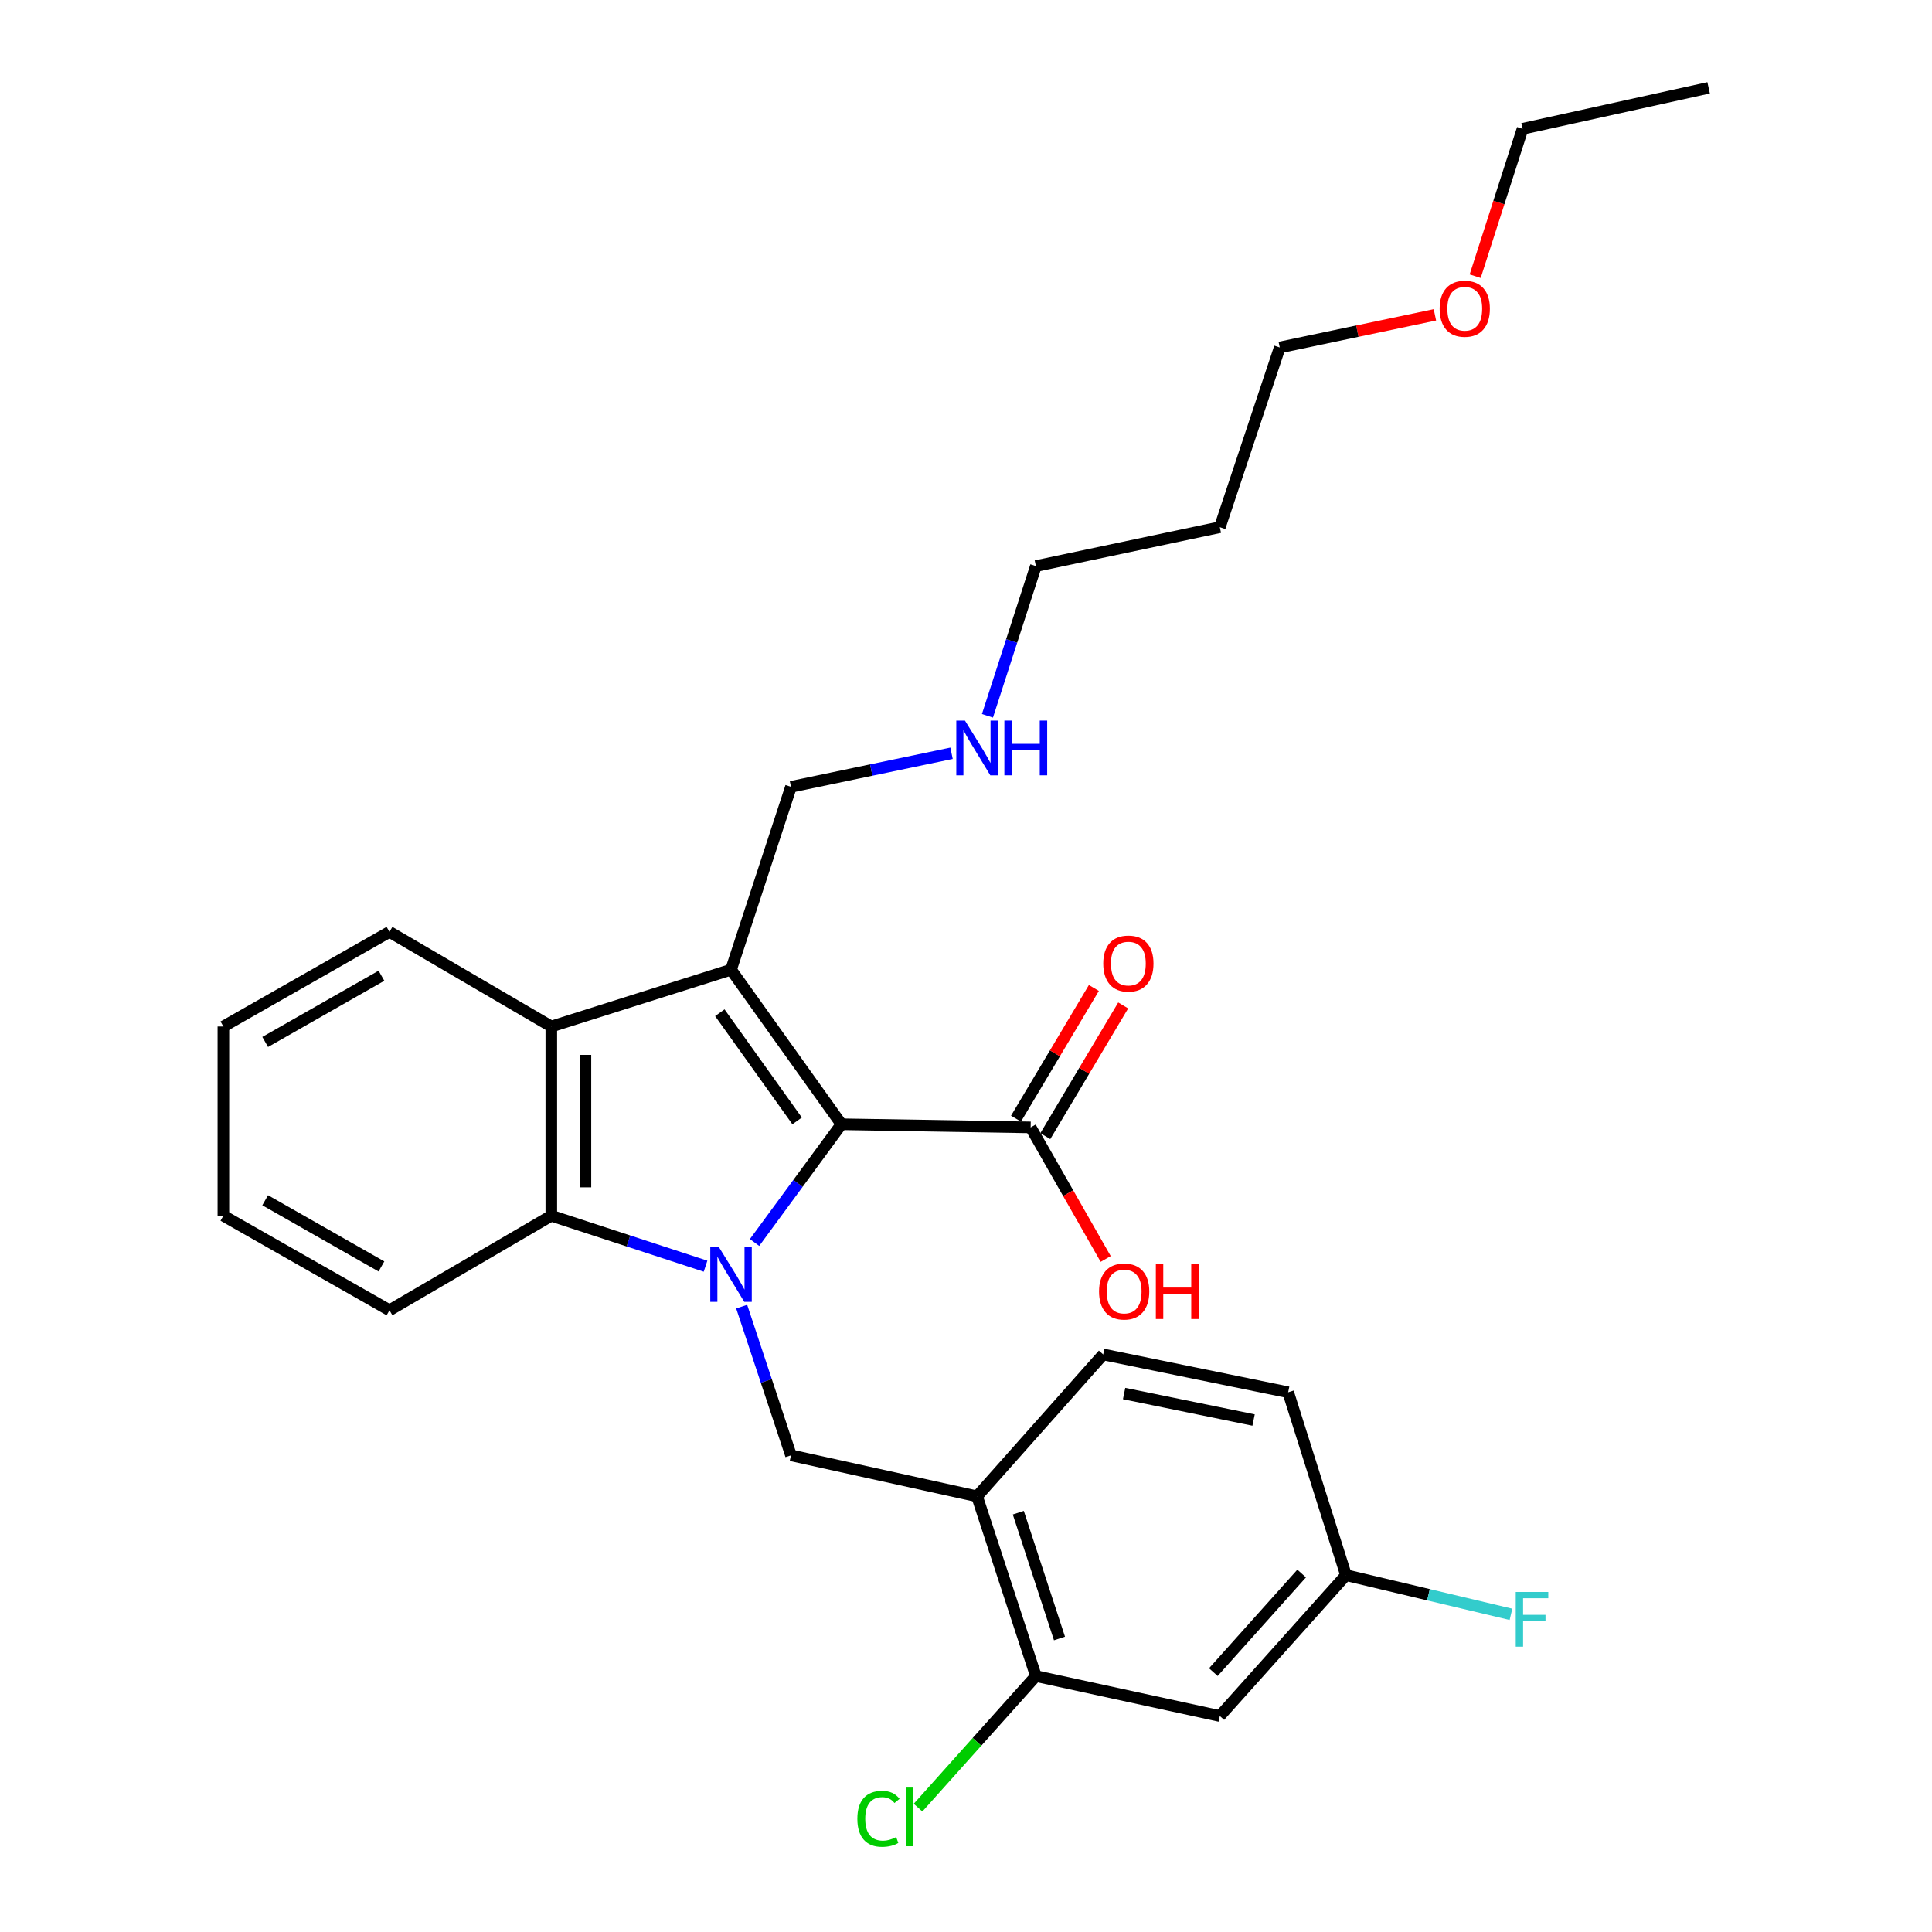 <?xml version='1.0' encoding='iso-8859-1'?>
<svg version='1.1' baseProfile='full'
              xmlns='http://www.w3.org/2000/svg'
                      xmlns:rdkit='http://www.rdkit.org/xml'
                      xmlns:xlink='http://www.w3.org/1999/xlink'
                  xml:space='preserve'
width='1000px' height='1000px' viewBox='0 0 1000 1000'>
<!-- END OF HEADER -->
<rect style='opacity:1.0;fill:#FFFFFF;stroke:none' width='1000' height='1000' x='0' y='0'> </rect>
<path class='bond-0' d='M 390.556,643.118 L 413.043,612.512' style='fill:none;fill-rule:evenodd;stroke:#0000FF;stroke-width:6px;stroke-linecap:butt;stroke-linejoin:miter;stroke-opacity:1' />
<path class='bond-0' d='M 413.043,612.512 L 435.53,581.907' style='fill:none;fill-rule:evenodd;stroke:#000000;stroke-width:6px;stroke-linecap:butt;stroke-linejoin:miter;stroke-opacity:1' />
<path class='bond-2' d='M 365.192,655.376 L 325.275,642.316' style='fill:none;fill-rule:evenodd;stroke:#0000FF;stroke-width:6px;stroke-linecap:butt;stroke-linejoin:miter;stroke-opacity:1' />
<path class='bond-2' d='M 325.275,642.316 L 285.358,629.256' style='fill:none;fill-rule:evenodd;stroke:#000000;stroke-width:6px;stroke-linecap:butt;stroke-linejoin:miter;stroke-opacity:1' />
<path class='bond-4' d='M 383.892,676.316 L 396.652,714.793' style='fill:none;fill-rule:evenodd;stroke:#0000FF;stroke-width:6px;stroke-linecap:butt;stroke-linejoin:miter;stroke-opacity:1' />
<path class='bond-4' d='M 396.652,714.793 L 409.412,753.271' style='fill:none;fill-rule:evenodd;stroke:#000000;stroke-width:6px;stroke-linecap:butt;stroke-linejoin:miter;stroke-opacity:1' />
<path class='bond-1' d='M 435.53,581.907 L 378.379,501.915' style='fill:none;fill-rule:evenodd;stroke:#000000;stroke-width:6px;stroke-linecap:butt;stroke-linejoin:miter;stroke-opacity:1' />
<path class='bond-1' d='M 412.588,580.175 L 372.582,524.181' style='fill:none;fill-rule:evenodd;stroke:#000000;stroke-width:6px;stroke-linecap:butt;stroke-linejoin:miter;stroke-opacity:1' />
<path class='bond-5' d='M 435.53,581.907 L 533.466,583.536' style='fill:none;fill-rule:evenodd;stroke:#000000;stroke-width:6px;stroke-linecap:butt;stroke-linejoin:miter;stroke-opacity:1' />
<path class='bond-11' d='M 378.379,501.915 L 409.412,407.256' style='fill:none;fill-rule:evenodd;stroke:#000000;stroke-width:6px;stroke-linecap:butt;stroke-linejoin:miter;stroke-opacity:1' />
<path class='bond-28' d='M 378.379,501.915 L 285.358,531.31' style='fill:none;fill-rule:evenodd;stroke:#000000;stroke-width:6px;stroke-linecap:butt;stroke-linejoin:miter;stroke-opacity:1' />
<path class='bond-3' d='M 285.358,629.256 L 285.358,531.31' style='fill:none;fill-rule:evenodd;stroke:#000000;stroke-width:6px;stroke-linecap:butt;stroke-linejoin:miter;stroke-opacity:1' />
<path class='bond-3' d='M 303.019,614.564 L 303.019,546.002' style='fill:none;fill-rule:evenodd;stroke:#000000;stroke-width:6px;stroke-linecap:butt;stroke-linejoin:miter;stroke-opacity:1' />
<path class='bond-18' d='M 285.358,629.256 L 201.589,678.195' style='fill:none;fill-rule:evenodd;stroke:#000000;stroke-width:6px;stroke-linecap:butt;stroke-linejoin:miter;stroke-opacity:1' />
<path class='bond-19' d='M 285.358,531.31 L 201.589,482.342' style='fill:none;fill-rule:evenodd;stroke:#000000;stroke-width:6px;stroke-linecap:butt;stroke-linejoin:miter;stroke-opacity:1' />
<path class='bond-6' d='M 409.412,753.271 L 505.72,774.503' style='fill:none;fill-rule:evenodd;stroke:#000000;stroke-width:6px;stroke-linecap:butt;stroke-linejoin:miter;stroke-opacity:1' />
<path class='bond-9' d='M 541.052,588.056 L 561.207,554.232' style='fill:none;fill-rule:evenodd;stroke:#000000;stroke-width:6px;stroke-linecap:butt;stroke-linejoin:miter;stroke-opacity:1' />
<path class='bond-9' d='M 561.207,554.232 L 581.362,520.408' style='fill:none;fill-rule:evenodd;stroke:#FF0000;stroke-width:6px;stroke-linecap:butt;stroke-linejoin:miter;stroke-opacity:1' />
<path class='bond-9' d='M 525.881,579.015 L 546.036,545.192' style='fill:none;fill-rule:evenodd;stroke:#000000;stroke-width:6px;stroke-linecap:butt;stroke-linejoin:miter;stroke-opacity:1' />
<path class='bond-9' d='M 546.036,545.192 L 566.191,511.368' style='fill:none;fill-rule:evenodd;stroke:#FF0000;stroke-width:6px;stroke-linecap:butt;stroke-linejoin:miter;stroke-opacity:1' />
<path class='bond-14' d='M 533.466,583.536 L 552.886,617.588' style='fill:none;fill-rule:evenodd;stroke:#000000;stroke-width:6px;stroke-linecap:butt;stroke-linejoin:miter;stroke-opacity:1' />
<path class='bond-14' d='M 552.886,617.588 L 572.306,651.641' style='fill:none;fill-rule:evenodd;stroke:#FF0000;stroke-width:6px;stroke-linecap:butt;stroke-linejoin:miter;stroke-opacity:1' />
<path class='bond-7' d='M 505.72,774.503 L 536.174,867.524' style='fill:none;fill-rule:evenodd;stroke:#000000;stroke-width:6px;stroke-linecap:butt;stroke-linejoin:miter;stroke-opacity:1' />
<path class='bond-7' d='M 527.072,782.961 L 548.39,848.076' style='fill:none;fill-rule:evenodd;stroke:#000000;stroke-width:6px;stroke-linecap:butt;stroke-linejoin:miter;stroke-opacity:1' />
<path class='bond-10' d='M 505.72,774.503 L 571.014,701.055' style='fill:none;fill-rule:evenodd;stroke:#000000;stroke-width:6px;stroke-linecap:butt;stroke-linejoin:miter;stroke-opacity:1' />
<path class='bond-8' d='M 536.174,867.524 L 631.383,888.206' style='fill:none;fill-rule:evenodd;stroke:#000000;stroke-width:6px;stroke-linecap:butt;stroke-linejoin:miter;stroke-opacity:1' />
<path class='bond-13' d='M 536.174,867.524 L 505.675,901.579' style='fill:none;fill-rule:evenodd;stroke:#000000;stroke-width:6px;stroke-linecap:butt;stroke-linejoin:miter;stroke-opacity:1' />
<path class='bond-13' d='M 505.675,901.579 L 475.176,935.635' style='fill:none;fill-rule:evenodd;stroke:#00CC00;stroke-width:6px;stroke-linecap:butt;stroke-linejoin:miter;stroke-opacity:1' />
<path class='bond-30' d='M 631.383,888.206 L 696.687,815.298' style='fill:none;fill-rule:evenodd;stroke:#000000;stroke-width:6px;stroke-linecap:butt;stroke-linejoin:miter;stroke-opacity:1' />
<path class='bond-30' d='M 628.024,865.487 L 673.737,814.451' style='fill:none;fill-rule:evenodd;stroke:#000000;stroke-width:6px;stroke-linecap:butt;stroke-linejoin:miter;stroke-opacity:1' />
<path class='bond-16' d='M 571.014,701.055 L 666.753,720.639' style='fill:none;fill-rule:evenodd;stroke:#000000;stroke-width:6px;stroke-linecap:butt;stroke-linejoin:miter;stroke-opacity:1' />
<path class='bond-16' d='M 581.836,721.295 L 648.853,735.003' style='fill:none;fill-rule:evenodd;stroke:#000000;stroke-width:6px;stroke-linecap:butt;stroke-linejoin:miter;stroke-opacity:1' />
<path class='bond-15' d='M 409.412,407.256 L 450.966,398.573' style='fill:none;fill-rule:evenodd;stroke:#000000;stroke-width:6px;stroke-linecap:butt;stroke-linejoin:miter;stroke-opacity:1' />
<path class='bond-15' d='M 450.966,398.573 L 492.52,389.891' style='fill:none;fill-rule:evenodd;stroke:#0000FF;stroke-width:6px;stroke-linecap:butt;stroke-linejoin:miter;stroke-opacity:1' />
<path class='bond-12' d='M 696.687,815.298 L 666.753,720.639' style='fill:none;fill-rule:evenodd;stroke:#000000;stroke-width:6px;stroke-linecap:butt;stroke-linejoin:miter;stroke-opacity:1' />
<path class='bond-17' d='M 696.687,815.298 L 739.379,825.435' style='fill:none;fill-rule:evenodd;stroke:#000000;stroke-width:6px;stroke-linecap:butt;stroke-linejoin:miter;stroke-opacity:1' />
<path class='bond-17' d='M 739.379,825.435 L 782.071,835.572' style='fill:none;fill-rule:evenodd;stroke:#33CCCC;stroke-width:6px;stroke-linecap:butt;stroke-linejoin:miter;stroke-opacity:1' />
<path class='bond-22' d='M 511.101,370.499 L 523.638,331.747' style='fill:none;fill-rule:evenodd;stroke:#0000FF;stroke-width:6px;stroke-linecap:butt;stroke-linejoin:miter;stroke-opacity:1' />
<path class='bond-22' d='M 523.638,331.747 L 536.174,292.994' style='fill:none;fill-rule:evenodd;stroke:#000000;stroke-width:6px;stroke-linecap:butt;stroke-linejoin:miter;stroke-opacity:1' />
<path class='bond-26' d='M 201.589,678.195 L 115.623,629.256' style='fill:none;fill-rule:evenodd;stroke:#000000;stroke-width:6px;stroke-linecap:butt;stroke-linejoin:miter;stroke-opacity:1' />
<path class='bond-26' d='M 197.431,655.506 L 137.255,621.249' style='fill:none;fill-rule:evenodd;stroke:#000000;stroke-width:6px;stroke-linecap:butt;stroke-linejoin:miter;stroke-opacity:1' />
<path class='bond-29' d='M 201.589,482.342 L 115.623,531.31' style='fill:none;fill-rule:evenodd;stroke:#000000;stroke-width:6px;stroke-linecap:butt;stroke-linejoin:miter;stroke-opacity:1' />
<path class='bond-29' d='M 197.435,505.032 L 137.259,539.31' style='fill:none;fill-rule:evenodd;stroke:#000000;stroke-width:6px;stroke-linecap:butt;stroke-linejoin:miter;stroke-opacity:1' />
<path class='bond-20' d='M 631.383,272.871 L 536.174,292.994' style='fill:none;fill-rule:evenodd;stroke:#000000;stroke-width:6px;stroke-linecap:butt;stroke-linejoin:miter;stroke-opacity:1' />
<path class='bond-23' d='M 631.383,272.871 L 662.397,179.85' style='fill:none;fill-rule:evenodd;stroke:#000000;stroke-width:6px;stroke-linecap:butt;stroke-linejoin:miter;stroke-opacity:1' />
<path class='bond-21' d='M 742.709,162.964 L 702.553,171.407' style='fill:none;fill-rule:evenodd;stroke:#FF0000;stroke-width:6px;stroke-linecap:butt;stroke-linejoin:miter;stroke-opacity:1' />
<path class='bond-21' d='M 702.553,171.407 L 662.397,179.85' style='fill:none;fill-rule:evenodd;stroke:#000000;stroke-width:6px;stroke-linecap:butt;stroke-linejoin:miter;stroke-opacity:1' />
<path class='bond-24' d='M 763.546,142.953 L 775.813,104.81' style='fill:none;fill-rule:evenodd;stroke:#FF0000;stroke-width:6px;stroke-linecap:butt;stroke-linejoin:miter;stroke-opacity:1' />
<path class='bond-24' d='M 775.813,104.81 L 788.079,66.667' style='fill:none;fill-rule:evenodd;stroke:#000000;stroke-width:6px;stroke-linecap:butt;stroke-linejoin:miter;stroke-opacity:1' />
<path class='bond-27' d='M 788.079,66.667 L 884.377,45.455' style='fill:none;fill-rule:evenodd;stroke:#000000;stroke-width:6px;stroke-linecap:butt;stroke-linejoin:miter;stroke-opacity:1' />
<path class='bond-25' d='M 115.623,531.31 L 115.623,629.256' style='fill:none;fill-rule:evenodd;stroke:#000000;stroke-width:6px;stroke-linecap:butt;stroke-linejoin:miter;stroke-opacity:1' />
<path  class='atom-0' d='M 372.119 645.531
L 381.399 660.531
Q 382.319 662.011, 383.799 664.691
Q 385.279 667.371, 385.359 667.531
L 385.359 645.531
L 389.119 645.531
L 389.119 673.851
L 385.239 673.851
L 375.279 657.451
Q 374.119 655.531, 372.879 653.331
Q 371.679 651.131, 371.319 650.451
L 371.319 673.851
L 367.639 673.851
L 367.639 645.531
L 372.119 645.531
' fill='#0000FF'/>
<path  class='atom-10' d='M 571.044 498.738
Q 571.044 491.938, 574.404 488.138
Q 577.764 484.338, 584.044 484.338
Q 590.324 484.338, 593.684 488.138
Q 597.044 491.938, 597.044 498.738
Q 597.044 505.618, 593.644 509.538
Q 590.244 513.418, 584.044 513.418
Q 577.804 513.418, 574.404 509.538
Q 571.044 505.658, 571.044 498.738
M 584.044 510.218
Q 588.364 510.218, 590.684 507.338
Q 593.044 504.418, 593.044 498.738
Q 593.044 493.178, 590.684 490.378
Q 588.364 487.538, 584.044 487.538
Q 579.724 487.538, 577.364 490.338
Q 575.044 493.138, 575.044 498.738
Q 575.044 504.458, 577.364 507.338
Q 579.724 510.218, 584.044 510.218
' fill='#FF0000'/>
<path  class='atom-14' d='M 443.77 941.402
Q 443.77 934.362, 447.05 930.682
Q 450.37 926.962, 456.65 926.962
Q 462.49 926.962, 465.61 931.082
L 462.97 933.242
Q 460.69 930.242, 456.65 930.242
Q 452.37 930.242, 450.09 933.122
Q 447.85 935.962, 447.85 941.402
Q 447.85 947.002, 450.17 949.882
Q 452.53 952.762, 457.09 952.762
Q 460.21 952.762, 463.85 950.882
L 464.97 953.882
Q 463.49 954.842, 461.25 955.402
Q 459.01 955.962, 456.53 955.962
Q 450.37 955.962, 447.05 952.202
Q 443.77 948.442, 443.77 941.402
' fill='#00CC00'/>
<path  class='atom-14' d='M 469.05 925.242
L 472.73 925.242
L 472.73 955.602
L 469.05 955.602
L 469.05 925.242
' fill='#00CC00'/>
<path  class='atom-15' d='M 568.865 668.483
Q 568.865 661.683, 572.225 657.883
Q 575.585 654.083, 581.865 654.083
Q 588.145 654.083, 591.505 657.883
Q 594.865 661.683, 594.865 668.483
Q 594.865 675.363, 591.465 679.283
Q 588.065 683.163, 581.865 683.163
Q 575.625 683.163, 572.225 679.283
Q 568.865 675.403, 568.865 668.483
M 581.865 679.963
Q 586.185 679.963, 588.505 677.083
Q 590.865 674.163, 590.865 668.483
Q 590.865 662.923, 588.505 660.123
Q 586.185 657.283, 581.865 657.283
Q 577.545 657.283, 575.185 660.083
Q 572.865 662.883, 572.865 668.483
Q 572.865 674.203, 575.185 677.083
Q 577.545 679.963, 581.865 679.963
' fill='#FF0000'/>
<path  class='atom-15' d='M 598.265 654.403
L 602.105 654.403
L 602.105 666.443
L 616.585 666.443
L 616.585 654.403
L 620.425 654.403
L 620.425 682.723
L 616.585 682.723
L 616.585 669.643
L 602.105 669.643
L 602.105 682.723
L 598.265 682.723
L 598.265 654.403
' fill='#FF0000'/>
<path  class='atom-16' d='M 499.46 372.973
L 508.74 387.973
Q 509.66 389.453, 511.14 392.133
Q 512.62 394.813, 512.7 394.973
L 512.7 372.973
L 516.46 372.973
L 516.46 401.293
L 512.58 401.293
L 502.62 384.893
Q 501.46 382.973, 500.22 380.773
Q 499.02 378.573, 498.66 377.893
L 498.66 401.293
L 494.98 401.293
L 494.98 372.973
L 499.46 372.973
' fill='#0000FF'/>
<path  class='atom-16' d='M 519.86 372.973
L 523.7 372.973
L 523.7 385.013
L 538.18 385.013
L 538.18 372.973
L 542.02 372.973
L 542.02 401.293
L 538.18 401.293
L 538.18 388.213
L 523.7 388.213
L 523.7 401.293
L 519.86 401.293
L 519.86 372.973
' fill='#0000FF'/>
<path  class='atom-18' d='M 784.545 823.998
L 801.385 823.998
L 801.385 827.238
L 788.345 827.238
L 788.345 835.838
L 799.945 835.838
L 799.945 839.118
L 788.345 839.118
L 788.345 852.318
L 784.545 852.318
L 784.545 823.998
' fill='#33CCCC'/>
<path  class='atom-22' d='M 745.155 159.797
Q 745.155 152.997, 748.515 149.197
Q 751.875 145.397, 758.155 145.397
Q 764.435 145.397, 767.795 149.197
Q 771.155 152.997, 771.155 159.797
Q 771.155 166.677, 767.755 170.597
Q 764.355 174.477, 758.155 174.477
Q 751.915 174.477, 748.515 170.597
Q 745.155 166.717, 745.155 159.797
M 758.155 171.277
Q 762.475 171.277, 764.795 168.397
Q 767.155 165.477, 767.155 159.797
Q 767.155 154.237, 764.795 151.437
Q 762.475 148.597, 758.155 148.597
Q 753.835 148.597, 751.475 151.397
Q 749.155 154.197, 749.155 159.797
Q 749.155 165.517, 751.475 168.397
Q 753.835 171.277, 758.155 171.277
' fill='#FF0000'/>
</svg>
